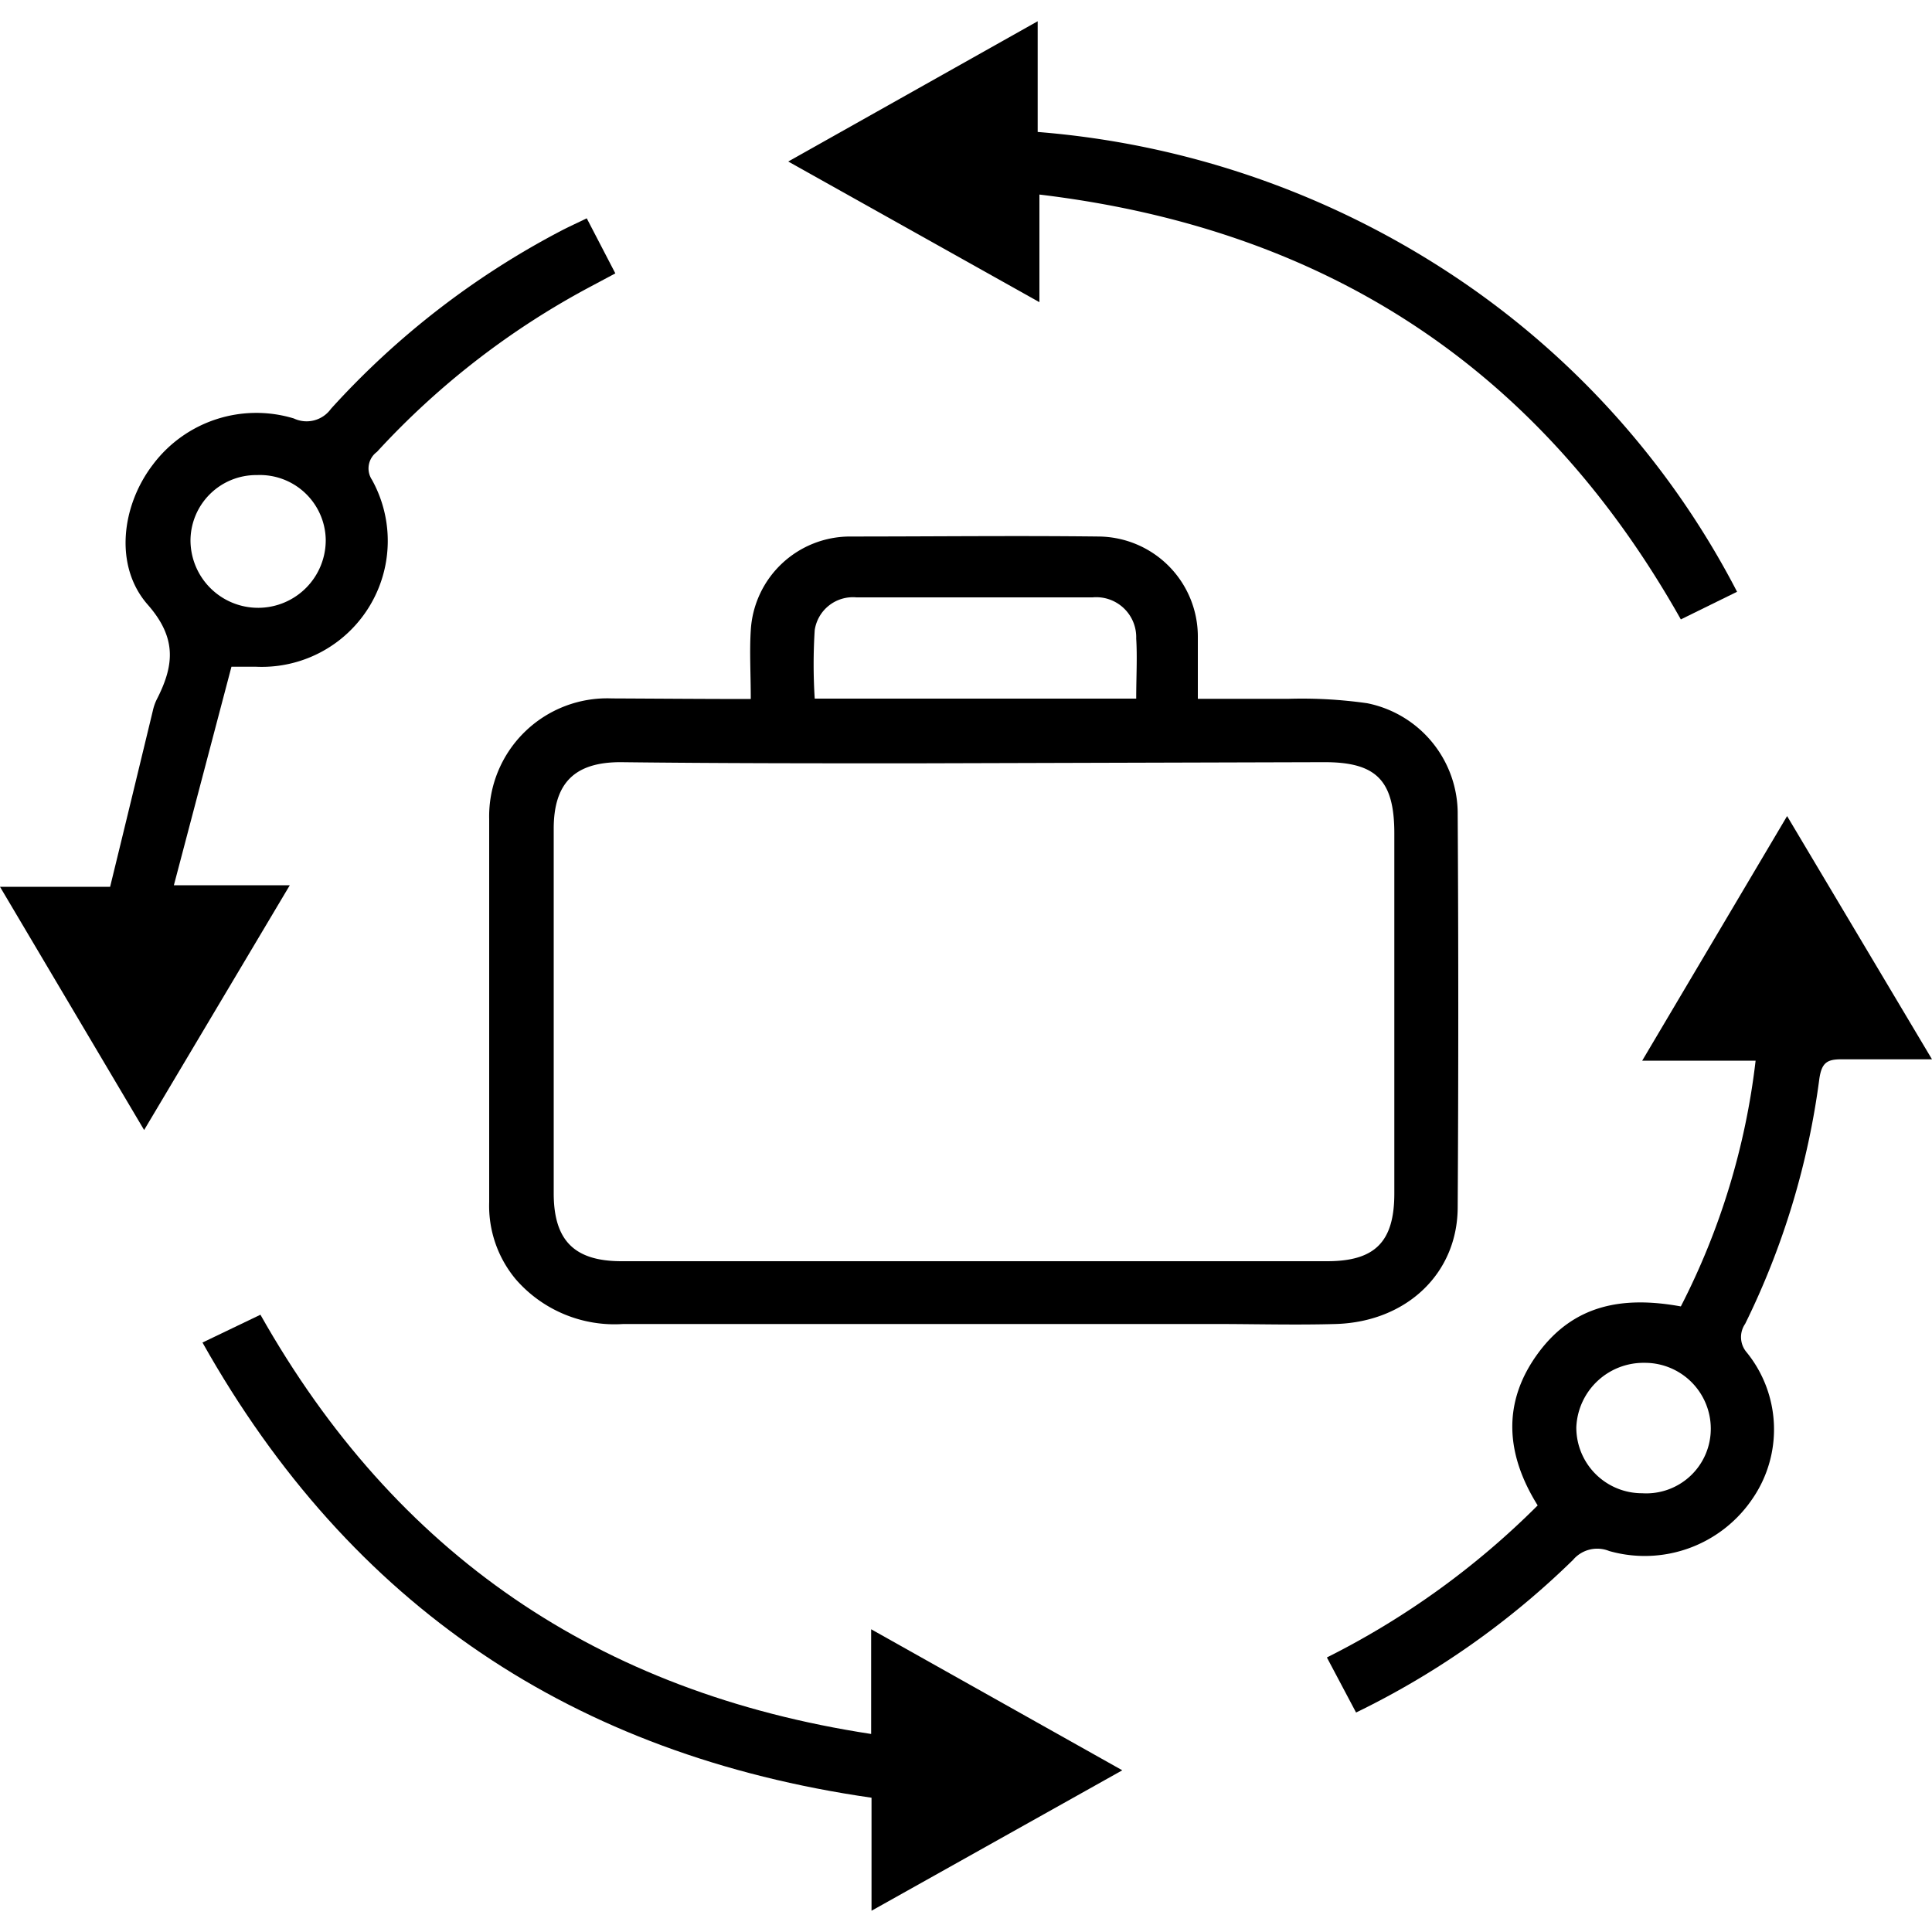 <svg id="Layer_1" data-name="Layer 1" xmlns="http://www.w3.org/2000/svg" width="100" height="100" viewBox="0 0 100 100"><title>release-cycle</title><path d="M38.86,36.18c0-1.32-.07-2.44,0-3.55A5.15,5.15,0,0,1,44,27.77c4.29,0,8.57-.05,12.86,0A5.18,5.18,0,0,1,62,33c0,1,0,2,0,3.17,1.62,0,3.16,0,4.71,0a23.87,23.87,0,0,1,4.06.23,5.83,5.83,0,0,1,4.68,5.77q.06,10.16,0,20.3c0,3.45-2.66,5.95-6.31,6.06-2.08.06-4.16,0-6.24,0q-15.33,0-30.64,0a6.77,6.77,0,0,1-5.56-2.31,5.93,5.93,0,0,1-1.38-4c0-6.61,0-13.21,0-19.82a6.11,6.11,0,0,1,6.35-6.25C34,36.16,36.35,36.18,38.86,36.18Zm11.57,29.1H68.69c2.48,0,3.48-1,3.48-3.51V43.14c0-2.75-.93-3.7-3.65-3.69l-21.27.06c-5,0-10.09,0-15.13-.06-2.38,0-3.46,1.08-3.46,3.45q0,9.43,0,18.86c0,2.45,1.07,3.52,3.51,3.52Zm8.38-29.12c0-1.13.06-2.12,0-3.11a2.07,2.07,0,0,0-2.26-2.13q-6.11,0-12.22,0a2,2,0,0,0-2.16,1.69,28,28,0,0,0,0,3.55Z"/><path d="M30.37,11.3l1.48,2.85-1.18.63a41.38,41.38,0,0,0-11.16,8.61,1.06,1.06,0,0,0-.26,1.44,6.52,6.52,0,0,1-6,9.68c-.32,0-.63,0-1.27,0L9,45.82H15L7.46,58.49,0,45.9H5.7c.77-3.15,1.49-6.13,2.21-9.11a2.64,2.64,0,0,1,.19-.56c.9-1.75,1.09-3.18-.46-4.94-1.75-2-1.35-5.13.28-7.25a6.69,6.69,0,0,1,7.29-2.38,1.55,1.55,0,0,0,1.92-.5,42.83,42.83,0,0,1,12-9.26C29.52,11.7,29.92,11.52,30.37,11.3ZM13.3,24.59A3.4,3.4,0,0,0,9.86,28a3.48,3.48,0,0,0,7-.08A3.41,3.41,0,0,0,13.3,24.59Z"/><path d="M100,54.83c-1.77,0-3.24,0-4.71,0-.73,0-1,.19-1.12,1a40.62,40.62,0,0,1-3.84,12.69A1.21,1.21,0,0,0,90.41,70a6.33,6.33,0,0,1,.28,7.6,6.73,6.73,0,0,1-7.4,2.68,1.64,1.64,0,0,0-1.87.46,42.83,42.83,0,0,1-11.23,7.9l-1.51-2.85a42.09,42.09,0,0,0,10.91-7.87c-1.65-2.64-1.85-5.31,0-7.85s4.39-3,7.41-2.45a37.21,37.21,0,0,0,3.87-12.72H85l7.5-12.66ZM85,77.29a3.34,3.34,0,0,0,3.55-3.36,3.41,3.41,0,0,0-3.43-3.39,3.48,3.48,0,0,0-3.53,3.33A3.4,3.4,0,0,0,85,77.29Z"/><path d="M53.8,10.07v5.57l-13-7.28L53.71,1.1V6.83a45.43,45.43,0,0,1,21.2,7.23,43.81,43.81,0,0,1,15,16.57L87,32.06C79.69,19.08,68.67,11.85,53.8,10.07Z"/><path d="M10.48,69.49l3-1.44c7,12.4,17.48,19.54,31.61,21.7V84.33l13,7.3L45.11,98.9V93.05C29.71,90.83,18.16,83.15,10.48,69.49Z"/></svg>